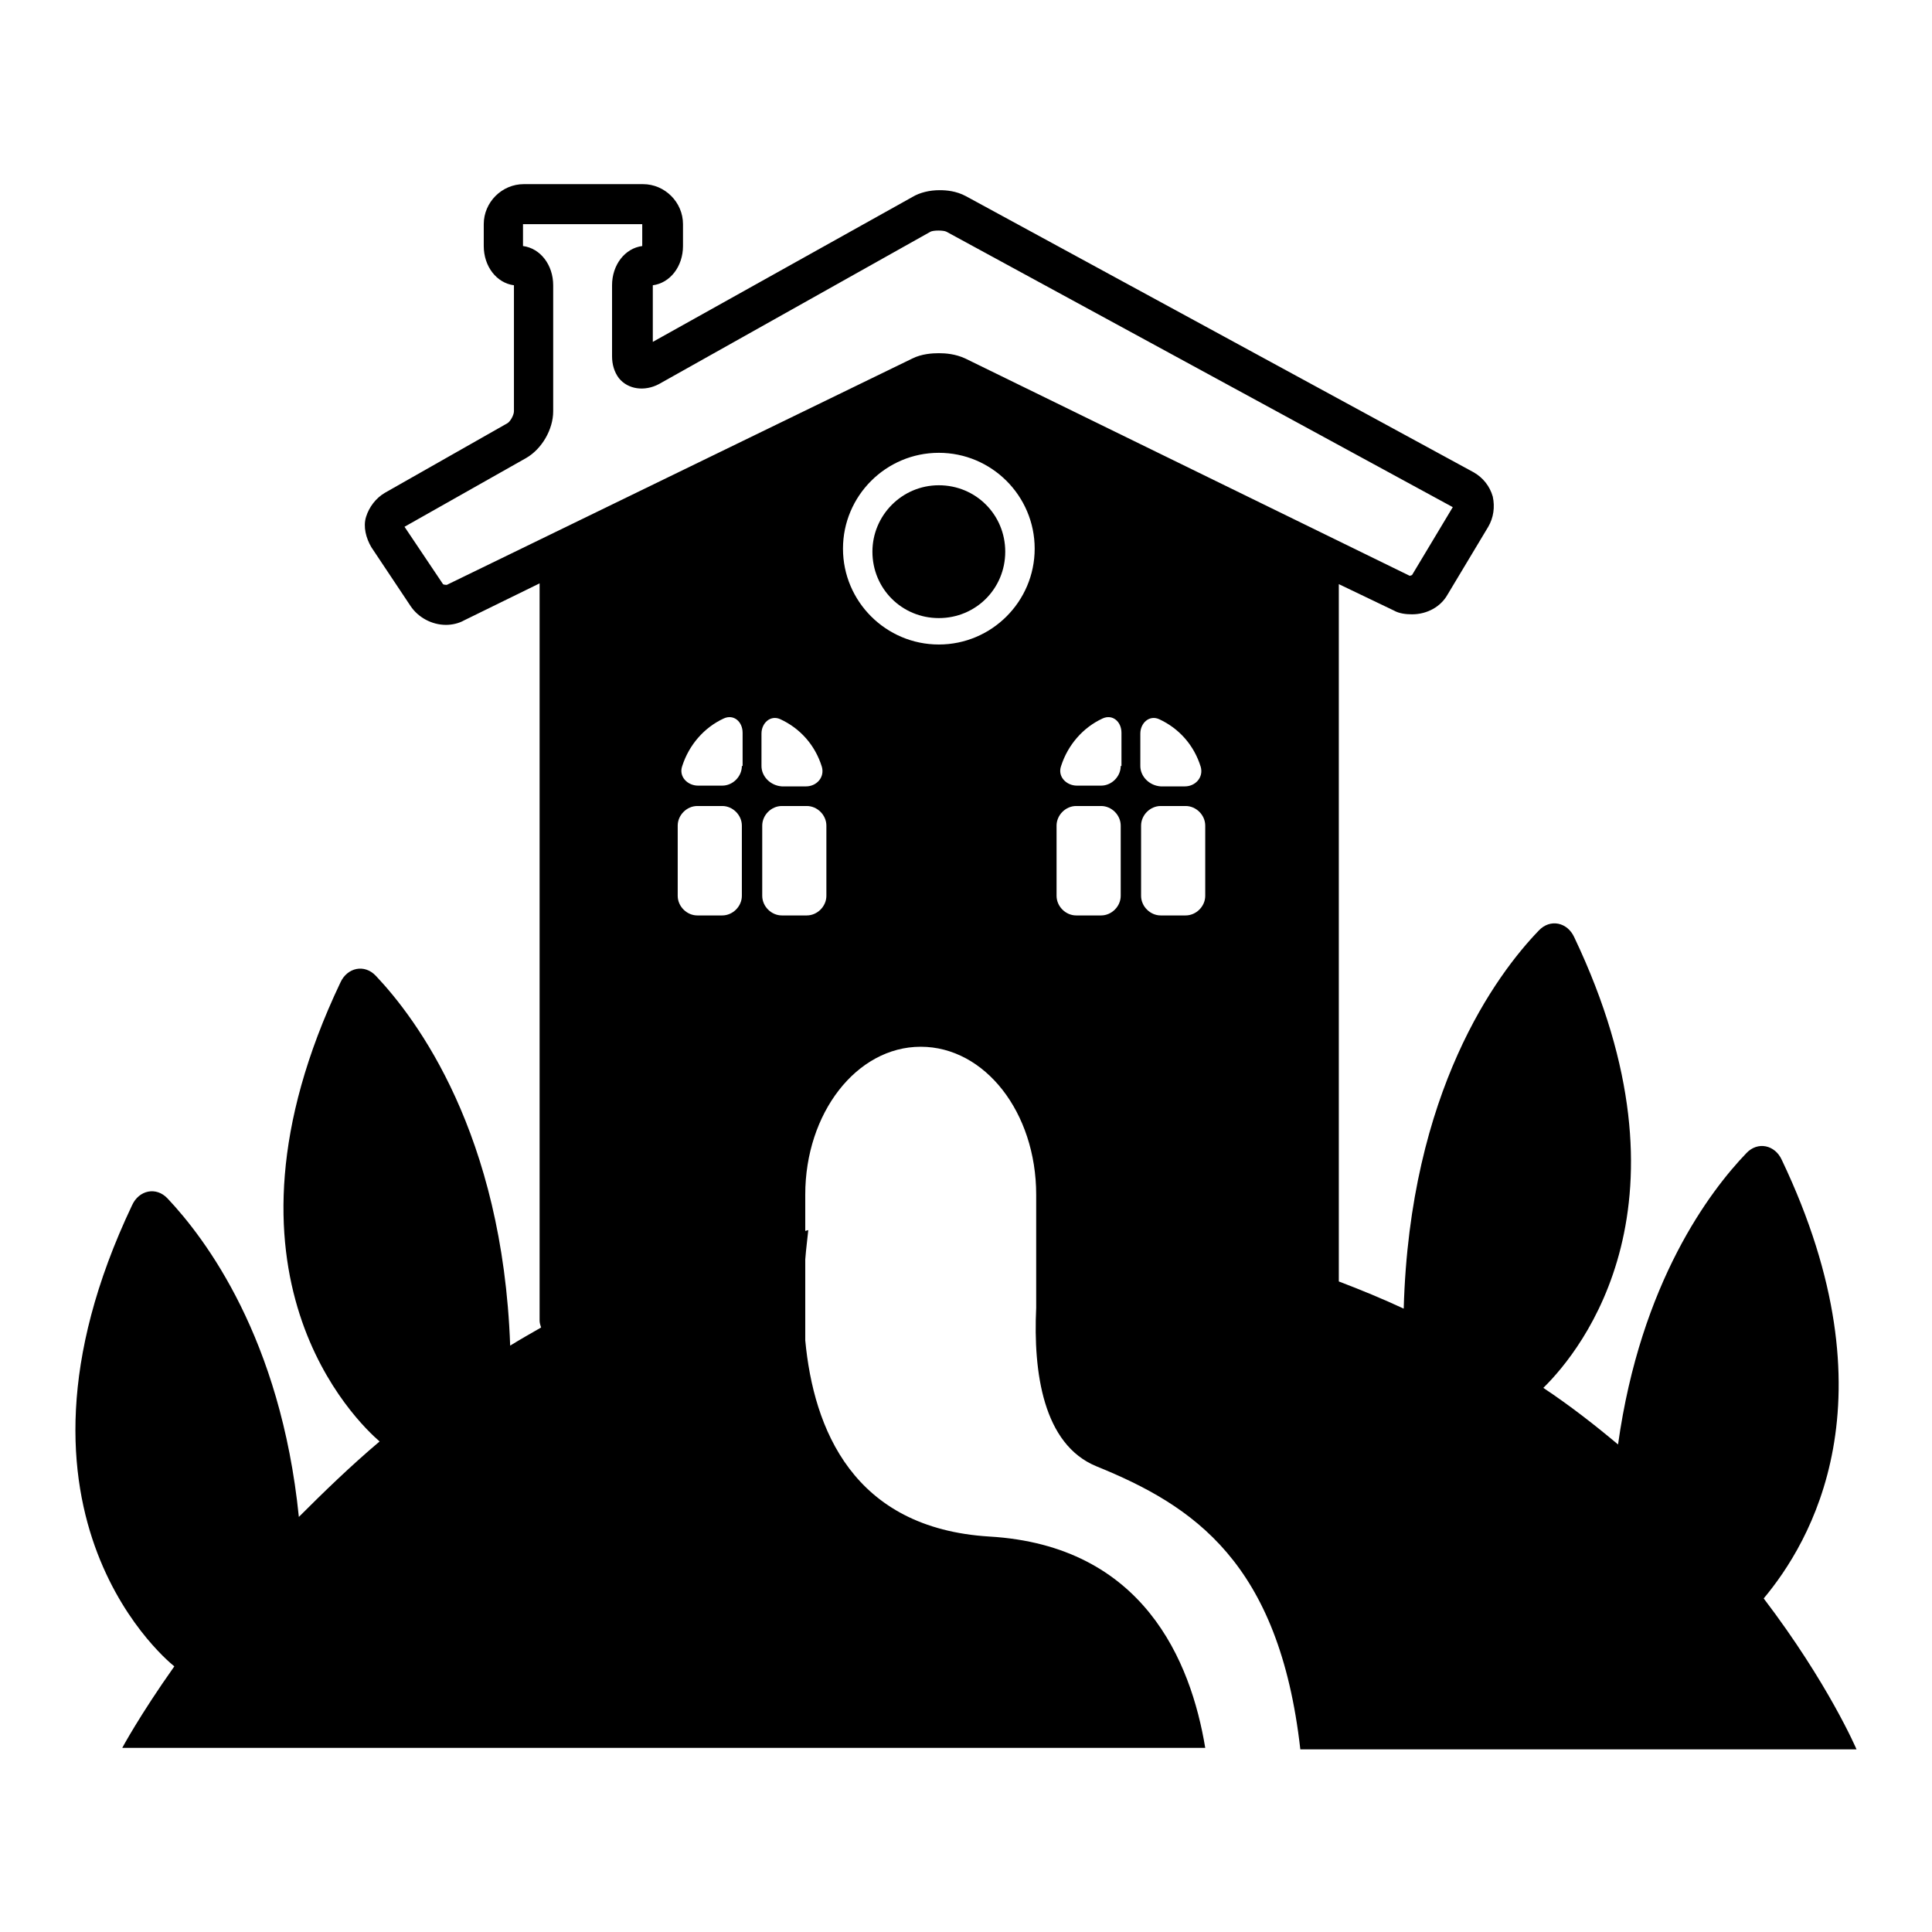 <?xml version="1.0" encoding="utf-8"?>
<!-- Svg Vector Icons : http://www.onlinewebfonts.com/icon -->
<!DOCTYPE svg PUBLIC "-//W3C//DTD SVG 1.1//EN" "http://www.w3.org/Graphics/SVG/1.1/DTD/svg11.dtd">
<svg version="1.1" xmlns="http://www.w3.org/2000/svg" xmlns:xlink="http://www.w3.org/1999/xlink" x="0px" y="0px" viewBox="0 0 256 256" enable-background="new 0 0 256 256" xml:space="preserve">
<g><g><g><g><path fill="#000000" d="M124.4,64.3c4.9,0,8.8,3.9,8.8,8.8c0,4.9-3.9,8.8-8.8,8.8c-4.9,0-8.8-3.9-8.8-8.8C115.6,68.3,119.5,64.3,124.4,64.3z"/><path fill="#000000" d="M236.1,153.7c-0.9-2-3.2-2.5-4.7-0.9c-4.8,5-14,17.1-17,38.6c-3.1-2.6-6.3-5.1-9.9-7.5c5.2-5.1,20.8-24.6,4.1-59.7c-0.9-2-3.2-2.5-4.7-0.9c-5.6,5.8-17.1,21.3-17.9,50.1c-2.8-1.3-5.7-2.5-8.6-3.6V77.4l7.3,3.5c0.7,0.4,1.6,0.5,2.4,0.5c2,0,3.8-1,4.7-2.6l5.4-9c0.7-1.2,0.9-2.6,0.6-4c-0.4-1.4-1.3-2.5-2.5-3.2L128,26c-1.3-0.7-2.6-0.8-3.5-0.8c-1.3,0-2.6,0.3-3.6,0.9L86.5,45.3v-7.5c0,0,0,0,0,0c2.3-0.3,4-2.5,4-5.2v-2.9c0-2.9-2.4-5.3-5.3-5.3H69.4c-2.9,0-5.3,2.4-5.3,5.3v2.9c0,2.7,1.7,4.9,4,5.2c0,0,0,0,0,0v16.7c0,0.5-0.5,1.4-0.9,1.6L51,65.3c-1.2,0.7-2.1,1.9-2.5,3.2s0,2.8,0.7,4l5.2,7.8c1,1.5,2.8,2.5,4.7,2.5c0.8,0,1.7-0.2,2.4-0.6l10-4.9V175c0,0.3,0.1,0.6,0.2,0.9c-1.4,0.8-2.8,1.6-4.1,2.4c-1-28.1-12.4-43.3-17.8-49c-1.5-1.6-3.8-1.1-4.7,0.9c-18.4,38.7,2.3,58.3,5.2,60.8c-3.9,3.3-7.4,6.7-10.7,10c-2.4-23.7-12.4-36.9-17.4-42.2c-1.5-1.6-3.8-1.1-4.7,0.9c-19.7,41.5,5.6,61.1,5.6,61.1c-4.6,6.5-6.9,10.8-6.9,10.8h143.5c-1.9-11.5-8.2-26.8-28.6-28c-18.1-1.1-23.3-14.3-24.4-26v-10.7c0.1-1.4,0.3-2.8,0.4-3.9c-0.1,0-0.3,0.1-0.4,0.1v-4.8c0-10.8,6.8-19.6,15.3-19.6c8.5,0,15.3,8.7,15.3,19.6c0,6.1,0,11.4,0,15c-0.4,8.5,0.9,18.1,8,21c12.8,5.2,24.2,12.7,27,37.5H246c0,0-3.7-8.7-12.3-20C239.8,204.5,251.3,185.6,236.1,153.7z M98.3,118.7c0,1.4-1.2,2.6-2.6,2.6h-3.3c-1.4,0-2.6-1.2-2.6-2.6v-9.3c0-1.4,1.2-2.6,2.6-2.6h3.3c1.4,0,2.6,1.2,2.6,2.6V118.7z M98.3,101.5c0,1.4-1.2,2.6-2.6,2.6h-3.2c-1.4,0-2.6-1.2-2.1-2.6c0.9-2.8,2.9-5.1,5.5-6.3c1.3-0.6,2.5,0.4,2.5,1.9V101.5z M109.5,118.7c0,1.4-1.2,2.6-2.6,2.6h-3.3c-1.4,0-2.6-1.2-2.6-2.6v-9.3c0-1.4,1.2-2.6,2.6-2.6h3.3c1.4,0,2.6,1.2,2.6,2.6V118.7z M100.9,101.5v-4.3c0-1.4,1.2-2.5,2.5-1.9c2.6,1.2,4.6,3.4,5.5,6.3c0.4,1.4-0.7,2.6-2.1,2.6h-3.2C102.1,104.1,100.9,102.9,100.9,101.5z M124.4,85.4c-7,0-12.7-5.7-12.7-12.7s5.7-12.7,12.7-12.7c7,0,12.7,5.7,12.7,12.7S131.4,85.4,124.4,85.4z M148.5,118.7c0,1.4-1.2,2.6-2.6,2.6h-3.3c-1.4,0-2.6-1.2-2.6-2.6v-9.3c0-1.4,1.2-2.6,2.6-2.6h3.3c1.4,0,2.6,1.2,2.6,2.6V118.7z M148.5,101.5c0,1.4-1.2,2.6-2.6,2.6h-3.2c-1.4,0-2.6-1.2-2.1-2.6c0.9-2.8,2.9-5.1,5.5-6.3c1.3-0.6,2.5,0.4,2.5,1.9V101.5L148.5,101.5z M159.7,118.7c0,1.4-1.2,2.6-2.6,2.6h-3.3c-1.4,0-2.6-1.2-2.6-2.6v-9.3c0-1.4,1.2-2.6,2.6-2.6h3.3c1.4,0,2.6,1.2,2.6,2.6V118.7z M151.1,101.5v-4.3c0-1.4,1.2-2.5,2.5-1.9c2.6,1.2,4.6,3.4,5.5,6.3c0.4,1.4-0.7,2.6-2.1,2.6h-3.2C152.3,104.1,151.1,102.9,151.1,101.5z M127.9,47.5c-1.3-0.6-2.6-0.7-3.5-0.7c-0.9,0-2.3,0.1-3.5,0.7L59.2,77.5c0,0-0.4,0-0.5-0.1l-5.1-7.6l16.1-9.1c2.1-1.2,3.6-3.8,3.6-6.2V37.8c0-2.7-1.7-4.9-4-5.2c0,0,0,0,0,0v-2.9h15.8v2.9c0,0,0,0,0,0c-2.3,0.3-4,2.5-4,5.2v9.4c0,1.1,0.3,2.1,0.9,2.9c1.2,1.5,3.4,1.8,5.3,0.8l36-20.2c0.4-0.2,1.7-0.2,2.1,0l67.1,36.5l-5.4,9l-0.3,0.1L127.9,47.5z"/></g></g><g></g><g></g><g></g><g></g><g></g><g></g><g></g><g></g><g></g><g></g><g></g><g></g><g></g><g></g><g></g></g></g>
</svg>